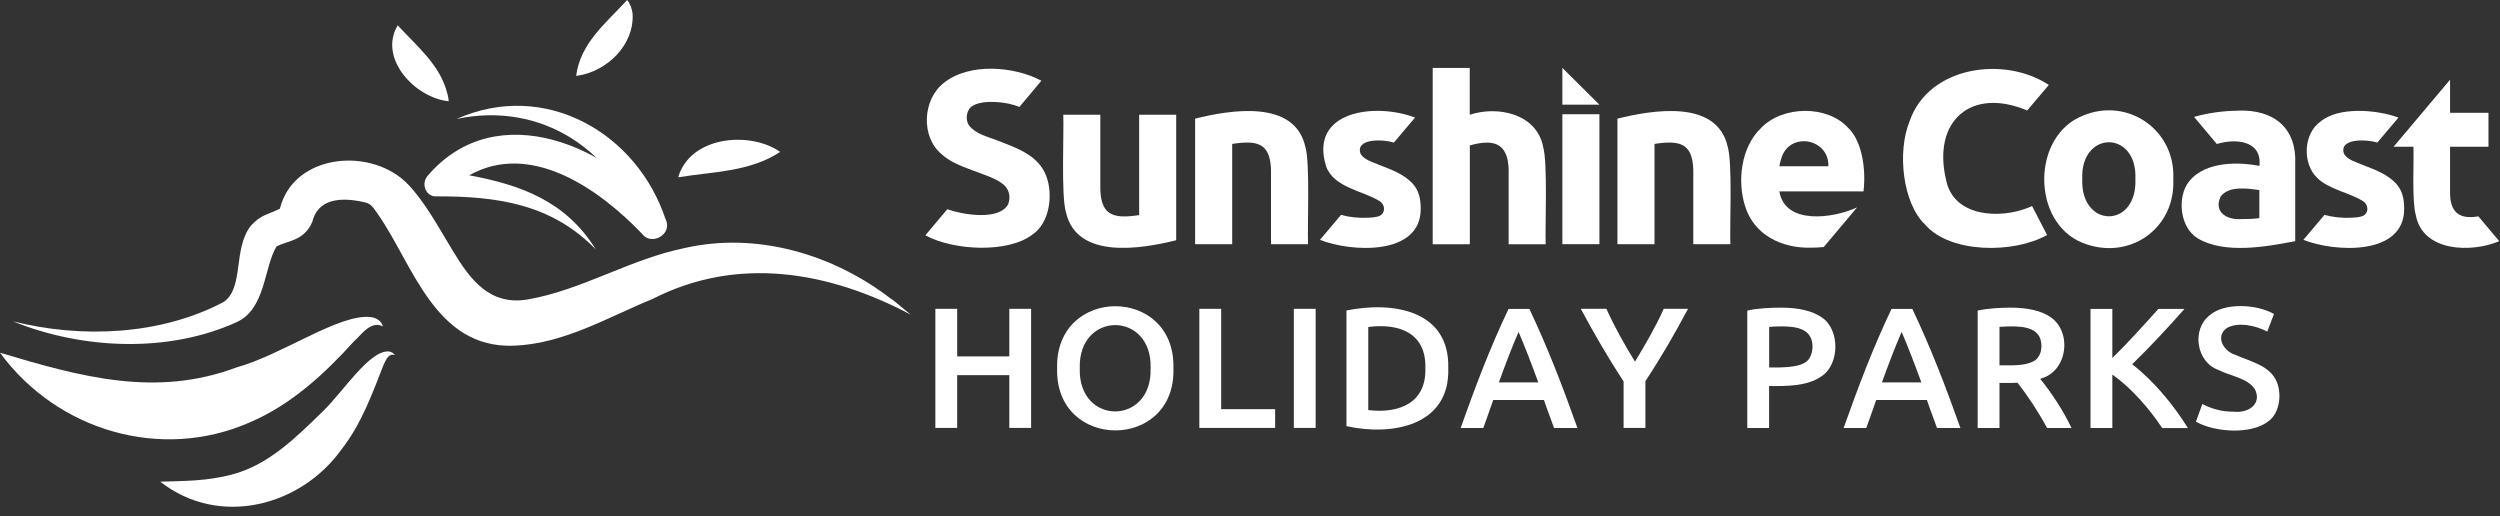 <svg width="247" height="51" viewBox="0 0 247 51" fill="none" xmlns="http://www.w3.org/2000/svg">
<rect x="0" y="0" width="247" height="51" fill="#333333" stroke="none"/>
<path d="M214.721 17.689C214.954 22.63 210.32 25.819 205.761 23.993C200.686 21.969 200.711 13.409 205.811 11.418C210.253 9.576 214.954 12.872 214.721 17.681M210.977 17.689C211.185 12.831 205.528 12.856 205.727 17.689C205.544 22.588 211.177 22.605 210.977 17.689Z" fill="white"/>
<path d="M221.102 10.931C224.671 10.79 226.934 12.658 226.768 16.218V23.828C224.031 24.348 219.779 25.166 217.092 23.522C215.486 22.506 215.137 19.912 216.019 18.309C217.416 15.995 220.861 15.929 223.232 16.392C223.498 13.897 220.927 13.649 219.022 14.227L216.776 11.55C218.115 11.162 219.671 10.947 221.11 10.939M221.393 21.647C221.984 21.647 222.716 21.63 223.224 21.547V18.78C222.042 18.614 220.245 18.342 219.413 19.391C218.698 20.87 219.887 21.729 221.393 21.647Z" fill="white"/>
<path d="M236.477 14.508L242.067 7.874V11.146H245.861V14.5H242.067V18.962C242.034 20.944 242.958 21.713 244.863 21.374L246.926 23.828C244.147 25.009 239.355 24.877 238.681 21.25C238.282 19.846 238.507 16.02 238.448 14.5H236.477V14.508Z" fill="white"/>
<path d="M200.486 20.482C197.616 21.671 193.015 21.457 192.275 17.788C190.893 11.963 194.721 8.576 200.286 10.914C200.677 10.468 202.424 8.394 202.424 8.394C198.057 5.503 190.594 6.511 188.689 11.922C187.408 15.012 187.99 20.093 190.203 22.192C192.674 25.059 198.988 25.067 202.25 23.216L200.769 20.358C200.677 20.399 200.578 20.44 200.478 20.482" fill="white"/>
<path d="M232.042 21.514C232.716 21.514 233.19 21.448 233.473 21.324C234.072 21.027 234.039 20.143 233.348 19.804C232.192 19.085 229.979 18.648 228.947 17.582C227.458 16.169 227.558 13.219 229.272 12.005C231.061 10.518 234.813 10.823 236.968 11.616L234.879 14.087C233.715 13.723 231.011 13.674 231.601 15.227C232.001 15.83 232.741 15.987 233.473 16.309C234.788 16.813 235.861 17.235 236.71 18.11C237.367 18.837 237.525 19.622 237.533 20.63C237.542 25.307 230.628 24.918 227.575 23.696L229.663 21.225C230.578 21.49 231.41 21.523 232.051 21.523" fill="white"/>
<path d="M154.362 6.709V10.344H158.023L154.362 6.709Z" fill="white"/>
<path d="M100.726 10.575C99.552 10.038 97.131 9.824 96.117 10.443C95.484 10.782 95.334 11.806 95.734 12.385C96.366 13.211 97.472 13.475 98.463 13.847C100.509 14.649 102.589 15.318 103.379 17.416C104.062 19.242 103.712 22.01 102.023 23.159C99.652 25.017 94.253 24.786 91.424 23.249L93.596 20.672C94.935 21.167 98.704 21.878 99.611 20.168C99.894 19.408 99.702 18.581 98.945 18.077C97.656 17.136 94.478 16.599 93.072 15.268C90.958 13.566 91.125 9.824 93.271 8.171C95.825 6.163 100.226 6.56 102.889 7.973L100.726 10.559V10.575Z" fill="white"/>
<path d="M134.894 21.514C135.568 21.514 136.042 21.448 136.317 21.324C136.916 21.027 136.883 20.143 136.192 19.804C134.611 18.862 131.758 18.491 131.026 16.45C129.287 10.922 135.909 10.121 139.803 11.616L137.715 14.087C136.55 13.723 133.846 13.674 134.437 15.227C134.836 15.822 135.576 15.987 136.309 16.309C137.623 16.813 138.705 17.235 139.545 18.11C140.202 18.837 140.36 19.622 140.368 20.63C140.377 25.307 133.463 24.918 130.41 23.696L132.498 21.225C133.405 21.49 134.245 21.523 134.886 21.523" fill="white"/>
<path d="M141.55 24.125V6.709H145.21V11.336C148.056 10.41 151.833 11.278 152.457 14.492C152.931 16.07 152.64 22.398 152.715 24.134H149.054V17.326C149.162 14.285 147.839 13.624 145.219 14.368V24.134H141.558L141.55 24.125Z" fill="white"/>
<path d="M158.023 11.286H154.362V24.125H158.023V11.286Z" fill="white"/>
<path d="M159.803 11.724C163.264 10.865 169.629 9.782 170.693 14.483C171.184 16.053 170.885 22.39 170.96 24.125H167.299V17.317C167.374 14.211 166.151 13.806 163.464 14.219V24.125H159.803V11.724Z" fill="white"/>
<path d="M118.064 11.724C121.525 10.865 127.889 9.782 128.962 14.483C129.453 16.053 129.154 22.39 129.237 24.125H125.576V17.317C125.651 14.211 124.428 13.806 121.741 14.219V24.125H118.08V11.724H118.064Z" fill="white"/>
<path d="M116.208 23.737C112.747 24.596 106.383 25.67 105.318 20.977C104.827 19.408 105.127 13.071 105.052 11.336H108.712V18.152C108.629 21.258 109.869 21.663 112.548 21.25V11.336H116.208V23.737Z" fill="white"/>
<path d="M178.872 24.472C179.304 24.472 179.745 24.447 180.186 24.406L183.481 20.49C181.135 21.581 176.351 22.25 175.802 18.912H184.113C184.388 16.665 183.938 13.889 182.591 12.624C180.561 10.394 176.134 10.385 173.955 12.682C172.025 14.558 171.6 17.896 172.441 20.449C173.331 23.192 175.976 24.522 178.872 24.472ZM176.035 15.508C176.941 12.971 180.735 13.723 180.644 16.425H175.802C175.852 16.111 175.927 15.814 176.035 15.508Z" fill="white"/>
<path d="M99.719 30.512H101.874V42.277H99.719V37.064H94.569V42.277H92.414V30.512H94.569V35.213H99.719V30.512Z" fill="white"/>
<path d="M115.934 36.386C116.183 44.582 104.212 44.557 104.444 36.386C104.236 28.223 116.15 28.198 115.934 36.386ZM106.682 36.386C106.499 42.07 113.862 42.07 113.679 36.386C113.862 30.694 106.508 30.702 106.682 36.386Z" fill="white"/>
<path d="M125.984 40.426V42.277H118.496V30.512H120.651V40.426H125.984Z" fill="white"/>
<path d="M127.831 30.512H129.986V42.277H127.831V30.512Z" fill="white"/>
<path d="M143.089 36.386C143.264 42.046 137.573 43.111 133.031 42.103V30.677C137.598 29.743 143.247 30.636 143.089 36.386ZM135.185 40.517C138.264 40.881 140.918 39.798 140.826 36.394C140.926 32.9 138.255 31.916 135.185 32.305V40.525V40.517Z" fill="white"/>
<path d="M153.539 42.285C153.214 41.343 152.856 40.468 152.54 39.517H147.532C147.216 40.451 146.875 41.36 146.55 42.285H144.312C145.776 38.171 147.207 34.37 149.046 30.52H151.101C152.931 34.378 154.387 38.171 155.851 42.285H153.53H153.539ZM150.036 32.792C149.387 34.271 148.705 36.08 148.089 37.782H151.983C151.375 36.105 150.66 34.238 150.036 32.792Z" fill="white"/>
<path d="M161.542 35.725C162.549 34.048 163.58 32.296 164.379 30.512H166.775C165.469 32.966 164.121 35.304 162.565 37.658V42.277H160.411V37.691C158.863 35.32 157.499 32.966 156.184 30.512H158.713C159.512 32.296 160.502 34.048 161.534 35.725H161.542Z" fill="white"/>
<path d="M175.985 30.396C177.707 30.396 179.03 30.71 179.945 31.33C181.792 32.47 181.825 36.047 179.887 37.229C178.489 38.162 176.526 38.154 174.787 38.138V42.285H172.632V30.685C173.614 30.454 174.986 30.396 175.985 30.396ZM176.143 32.247C175.594 32.247 175.145 32.263 174.795 32.296V36.303C175.868 36.328 177.541 36.303 178.231 35.874C179.063 35.535 179.304 34.065 178.847 33.263C178.314 32.346 177.15 32.272 176.143 32.247Z" fill="white"/>
<path d="M191.376 42.285C191.052 41.343 190.694 40.468 190.378 39.517H185.369C185.053 40.451 184.712 41.36 184.388 42.285H182.15C183.614 38.171 185.045 34.37 186.884 30.52H188.938C190.769 34.378 192.225 38.171 193.689 42.285H191.368H191.376ZM187.882 32.792C187.233 34.271 186.551 36.08 185.935 37.782H189.829C189.221 36.105 188.506 34.238 187.882 32.792Z" fill="white"/>
<path d="M198.664 30.396C200.37 30.396 201.684 30.71 202.591 31.33C204.729 32.767 204.338 36.708 201.568 37.427C202.724 38.848 203.872 40.608 204.663 42.285H202.25C201.426 40.748 200.395 39.17 199.33 37.815C198.839 37.849 198.04 37.824 197.549 37.832V42.285H195.394V30.685C196.368 30.462 197.699 30.396 198.664 30.396ZM198.814 32.247C198.356 32.247 197.932 32.263 197.549 32.296V36.097C198.631 36.08 199.954 36.188 200.877 35.709C201.742 35.295 201.884 34.031 201.484 33.246C200.96 32.346 199.812 32.263 198.814 32.247Z" fill="white"/>
<path d="M213.623 42.285C212.325 40.344 210.611 38.361 208.698 37.006V42.285H206.543V30.52H208.698V35.378C210.228 33.874 211.826 32.106 213.248 30.52H215.827C214.205 32.362 212.425 34.263 210.661 35.989C212.824 37.667 214.713 39.972 216.169 42.293H213.623V42.285Z" fill="white"/>
<path d="M220.753 40.682C222.292 40.798 223.457 39.84 222.791 38.46C222.026 37.32 220.362 37.163 219.18 36.551C216.976 35.766 216.518 32.536 218.315 31.148C219.804 29.859 223.007 30.057 224.671 31.024L224.006 32.759C222.891 32.164 221.044 31.751 219.946 32.453C218.889 33.296 219.679 34.668 220.786 35.031C222.317 35.725 224.305 36.089 224.962 37.774C225.462 39.005 225.212 40.889 224.064 41.657C222.417 42.93 218.864 42.731 216.959 41.666L217.591 39.914C218.473 40.377 219.546 40.699 220.736 40.674L220.753 40.682Z" fill="white"/>
<path d="M88.046 29.537C82.348 25.125 74.768 22.869 67.614 24.514C62.272 25.604 57.455 28.661 52.181 29.578C48.42 30.231 46.49 27.694 44.71 24.737C43.337 22.465 41.989 19.978 40.342 18.243C36.739 14.459 29.011 15.153 27.654 20.614C26.498 21.217 25.816 21.159 24.767 22.324C23.004 24.604 24.127 28.413 22.113 29.826C15.924 33.106 8.103 33.47 1.265 31.743C8.253 34.569 16.714 34.874 23.403 31.817C26.24 30.52 26.065 26.447 27.313 24.357C28.387 23.762 30 23.853 30.849 21.936C31.39 19.705 33.486 19.507 35.508 19.878C36.606 20.093 36.606 20.102 37.388 21.233C40.824 26.191 42.996 34.428 50.741 34.155C55.717 33.982 60.093 31.322 64.477 29.537C72.822 25.265 81.823 26.761 89.985 31.09C88.72 30.024 88.055 29.52 88.055 29.52L88.046 29.537Z" fill="white"/>
<path d="M37.247 32.09C37.43 32.09 37.621 32.148 37.829 32.255C37.73 31.743 37.18 31.396 36.656 31.33C33.57 30.941 27.887 35.056 23.337 36.312C15.366 39.286 7.995 37.237 0 34.849C5.699 42.607 15.982 45.59 24.734 41.707C28.802 39.955 32.072 36.931 34.992 33.701C35.675 33.106 36.273 32.139 37.247 32.098V32.09Z" fill="white"/>
<path d="M38.437 34.725C36.523 34.56 33.936 38.658 31.939 40.6C29.26 43.202 26.548 45.954 22.846 46.904C20.45 47.523 18.378 47.515 15.832 47.589C21.648 52.15 29.743 50.035 33.769 44.359C35.716 41.872 36.773 38.906 37.913 36.006C38.162 35.51 38.37 34.891 39.019 35.081C38.894 34.916 38.711 34.767 38.437 34.725Z" fill="white"/>
<path d="M76.416 14.607C73.287 13.013 68.113 13.723 67.006 17.516C70.509 16.945 74.045 16.995 77.081 15.012C76.857 14.855 76.64 14.715 76.416 14.607Z" fill="white"/>
<path d="M44.211 9.311C43.545 6.461 41.19 4.569 39.294 2.503C37.347 5.75 40.991 9.667 44.335 10.005C44.285 9.518 44.219 9.311 44.219 9.311H44.211Z" fill="white"/>
<path d="M62.497 1.33C62.43 0.851 62.272 0.38 61.965 0C59.893 2.264 57.339 4.247 56.923 7.502C59.951 7.114 62.705 4.428 62.497 1.33Z" fill="white"/>
<path d="M65.767 21.688C62.963 13.178 53.886 7.849 45.101 11.757C53.453 9.964 60.841 14.872 63.196 22.688L65.767 21.688Z" fill="white"/>
<path d="M65.775 21.696C66.474 23.15 64.344 24.357 63.412 23.076C59.219 18.697 52.43 13.88 46.332 17.334C46.332 17.334 46.349 17.326 46.349 17.317C51.399 18.259 55.908 19.846 58.87 24.654C54.493 20.118 49.044 19.391 43.17 19.399C42.114 19.507 41.548 18.193 42.247 17.375C49.077 9.361 60.658 14.492 65.775 21.688V21.696Z" fill="white"/>
</svg>
